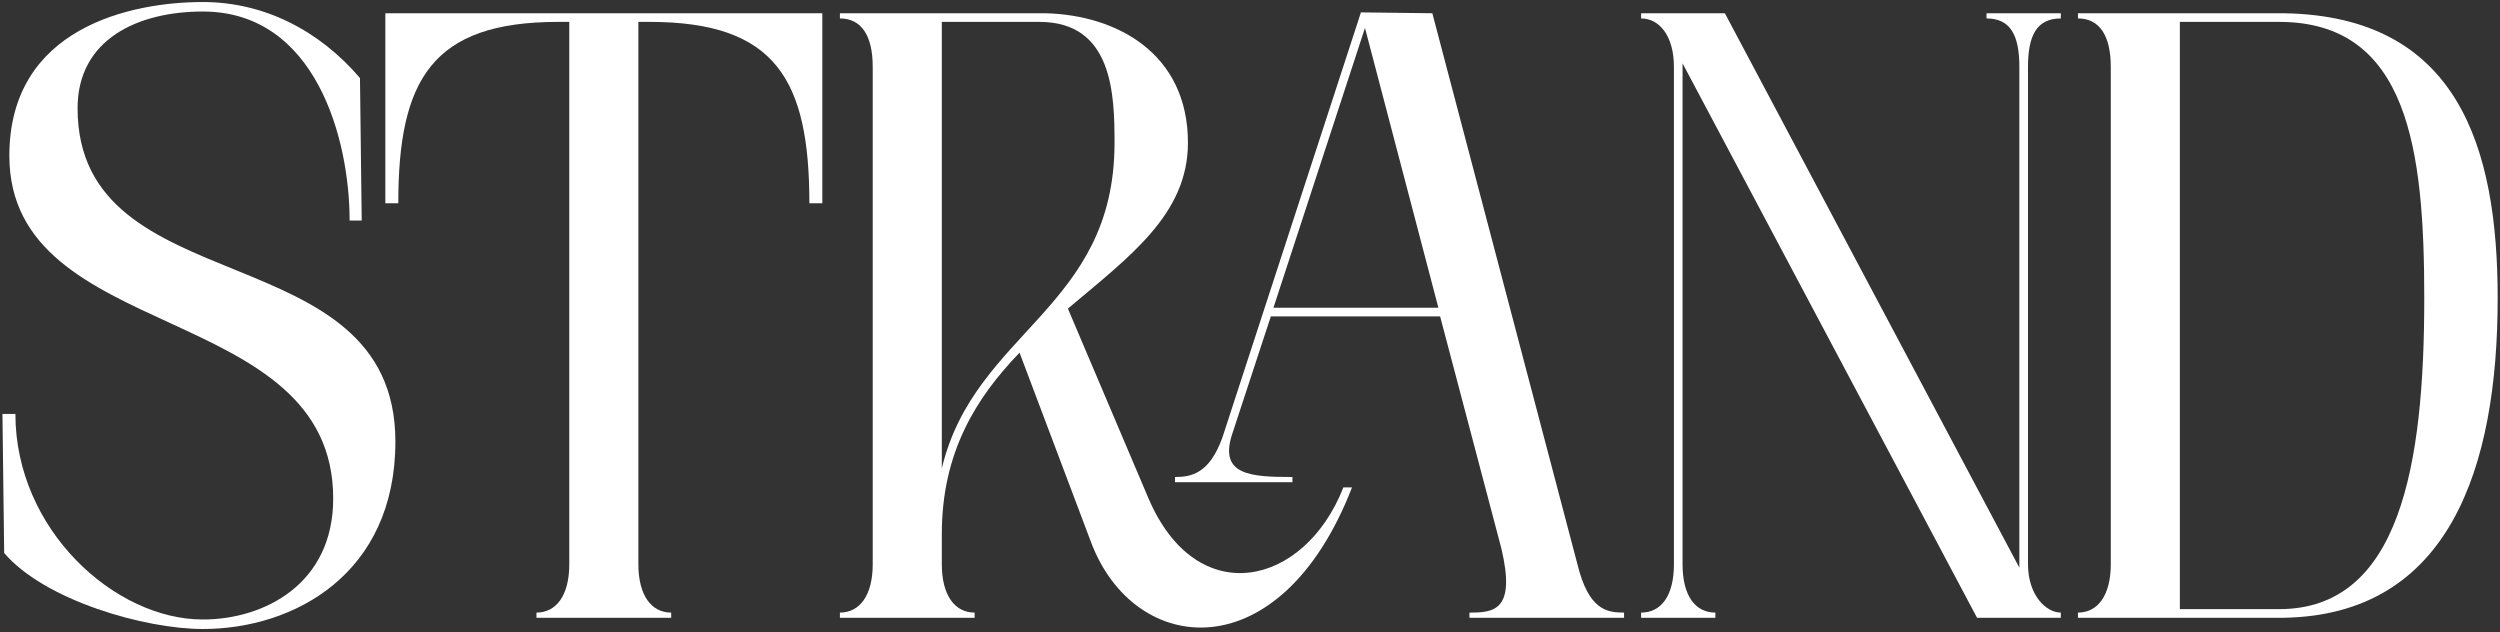 <svg xmlns="http://www.w3.org/2000/svg" width="692" height="175" viewBox="0 0 692 175" fill="none"><rect x="0" y="0" width="692" height="175" fill="#333333" stroke="none"/><path d="M2.59 43.111C2.59 7.493 36.535 0.561 56.136 0.561C73.108 0.561 88.407 8.449 99.642 21.596L100.121 61.039H96.774C96.774 38.569 87.451 3.19 56.136 3.19C38.208 3.19 21.475 10.839 21.475 29.963C21.475 84.704 109.443 64.147 109.443 122.235C109.443 158.809 81.475 174.107 56.136 174.107C40.12 174.107 12.391 166.219 1.156 153.071L0.678 114.585H4.263C4.263 146.617 31.754 171.478 56.136 171.478C73.108 171.478 92.232 161.677 92.232 138.012C92.232 83.031 2.59 95.462 2.59 43.111Z" fill="white"></path><path d="M227.618 3.668V56.258H224.032C224.032 22.075 214.709 6.059 179.809 6.059H176.701V156.179C176.701 164.785 180.287 169.566 185.785 169.566V171H148.494V169.566C153.992 169.566 157.577 164.785 157.577 156.179V6.059H154.47C119.569 6.059 110.246 22.075 110.246 56.258H106.661V3.668H227.618Z" fill="white"></path><path d="M289.379 3.668C308.981 4.146 328.821 14.664 328.821 39.525C328.821 59.366 312.566 71.079 295.594 85.422L317.825 137.773C331.212 169.326 361.093 162.394 371.85 134.904H374.24C354.399 186.06 314.001 181.757 302.048 150.203L282.208 97.613C270.255 110.043 260.694 125.103 260.694 147.812V156.179C260.694 164.785 264.279 169.566 269.777 169.566V171H232.486V169.566C237.984 169.566 241.57 164.785 241.57 156.179V18.489C241.57 9.883 238.462 5.102 232.486 5.102V3.668H289.379ZM396.471 3.668L436.631 156.179C439.738 168.848 444.758 169.566 449.539 169.566V171H406.75V169.566C413.443 169.566 419.659 169.087 415.595 151.876L398.623 87.573H351.77L341.013 120.322C337.427 131.557 346.272 132.035 357.746 132.035V133.47H325.236V132.035C329.778 132.035 334.798 131.079 338.383 121.039L376.631 3.668V3.429L396.471 3.668ZM260.694 129.645C269.777 91.637 308.503 85.422 308.503 39.525C308.503 26.138 308.025 6.059 287.706 6.059H260.694V129.645ZM352.487 85.183H398.145L377.826 7.732L352.487 85.183Z" fill="white"></path><path d="M454.257 171V169.566C459.755 169.566 463.34 165.024 463.34 156.179V18.489C463.34 9.883 459.277 5.102 454.257 5.102V3.668H477.444L558.958 157.135V18.489C558.958 9.883 556.568 5.102 549.875 5.102V3.668H570.433V5.102C563.739 5.102 561.349 9.883 561.349 18.489V156.179C561.349 164.785 566.369 169.566 570.433 169.566V171H547.245L465.731 17.533V156.179C465.731 165.024 469.317 169.566 474.815 169.566V171H454.257Z" fill="white"></path><path d="M632.073 3.668C680.36 4.385 691.356 40.72 691.356 82.553C691.356 129.406 677.969 170.283 632.073 171H575.18V169.566C580.678 169.566 584.264 164.785 584.264 156.179V18.489C584.264 9.883 581.156 5.102 575.18 5.102V3.668H632.073ZM603.387 168.609H630.878C664.344 168.609 671.037 128.689 671.037 82.553C671.037 41.676 666.734 6.059 630.878 6.059H603.387V168.609Z" fill="white"></path></svg>